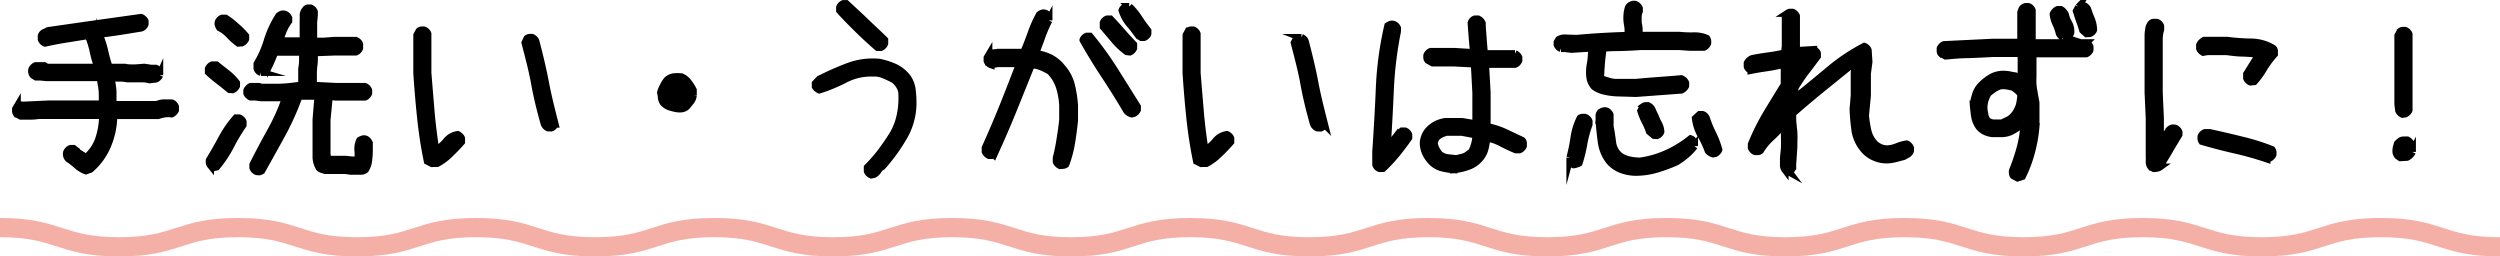 <svg xmlns="http://www.w3.org/2000/svg" viewBox="0 0 260 26.67"><defs><style>.cls-1{stroke:#000;stroke-width:0.75px;}.cls-1,.cls-2{stroke-miterlimit:10;}.cls-2{fill:none;stroke:#f4b0a6;stroke-width:2px;}</style></defs><title>アセット 22</title><g id="レイヤー_2" data-name="レイヤー 2"><g id="レイヤー_6" data-name="レイヤー 6"><path class="cls-1" d="M8.93,17.76A2.84,2.84,0,0,1,8,17.19a8.26,8.26,0,0,0-.88-.68.75.75,0,0,1-.18-.3.76.76,0,0,1,0-.37.79.79,0,0,1,.39-.39h.32l.31.24v.08l1,.62a4.41,4.41,0,0,0,1.34-2A8.07,8.07,0,0,0,10.68,12H5.14L4,12a5.29,5.29,0,0,1-.9.07c-.32,0-.63,0-.94,0l-.43-.23a.62.62,0,0,1-.1-.24,1.87,1.87,0,0,1,0-.27l.16-.27A.63.63,0,0,1,2,10.94a1,1,0,0,1,.35,0l.24,0,2.52-.12,0,0h5.54V10a6.07,6.07,0,0,0-.07-1c-.06-.32-.11-.63-.16-.94H4.8L4.18,8l-.43,0-.27-.16a.53.53,0,0,1-.16-.27.69.69,0,0,1,0-.35A.57.57,0,0,1,3.48,7a.57.57,0,0,1,.23-.16h.9L4.88,7h5.26V6.88a11.06,11.06,0,0,1-.45-1.59A9.13,9.13,0,0,0,9.2,3.73H8.93l-2.11.34c-.71.11-1.42.25-2.13.41a.67.67,0,0,1-.24-.16.69.69,0,0,1-.15-.23V3.73a.56.56,0,0,1,.27-.33A3.72,3.72,0,0,0,5,3.19L9.82,2.5l4.85-.68a.67.67,0,0,1,.24.16.51.51,0,0,1,.17.23v.31a.59.59,0,0,1-.17.24.53.53,0,0,1-.24.15l-2.11.34c-.7.11-1.42.21-2.15.29v.27A10.06,10.06,0,0,1,10.9,5.4,14.59,14.59,0,0,0,11.35,7H13a2.1,2.1,0,0,0,.56.07h.57L15,7l.74.11.47,0a.57.57,0,0,1,.23.16.74.74,0,0,1,.16.23v.32a.74.74,0,0,1-.16.23.57.57,0,0,1-.23.16l-.66.08a2.93,2.93,0,0,0-.68-.1c-.24,0-.49,0-.75,0l-.86,0a4.44,4.44,0,0,0-.84-.08h-.88v.12a6.68,6.68,0,0,1,.2,1.29c0,.44,0,.89,0,1.36h1.83l0,0h2.76a1.74,1.74,0,0,1,.72-.17c.27,0,.54,0,.8,0a.51.51,0,0,1,.23.15.67.67,0,0,1,.16.24v.35a.79.79,0,0,1-.39.39,2.59,2.59,0,0,0-.74,0,4.37,4.37,0,0,0-.67.17H13.69l0,0H11.82a7.94,7.94,0,0,1-.59,3A6.63,6.63,0,0,1,9.39,17.6Z"/><path class="cls-1" d="M23.87,9.3c-.37-.31-.74-.61-1.12-.9a13.06,13.06,0,0,1-1.07-.9V7.15a.64.64,0,0,1,.16-.23.57.57,0,0,1,.23-.16h.43l1.09.86a5.68,5.68,0,0,1,1,1v.31a.79.79,0,0,1-.39.39ZM22.3,17.41l-.42-.24a.46.46,0,0,1-.1-.23,1.19,1.19,0,0,1,0-.28c.44-.72.87-1.48,1.29-2.25a11,11,0,0,1,1.48-2.14h.31a.8.8,0,0,1,.25.16.48.48,0,0,1,.16.23V13a20.3,20.3,0,0,0-1.32,2.22,12.1,12.1,0,0,1-1.43,2.14ZM24.8,4.48a6.73,6.73,0,0,1-.95-.84,3.53,3.53,0,0,0-1-.76,1.46,1.46,0,0,1-.14-.28.55.55,0,0,1,0-.31.67.67,0,0,1,.16-.24.69.69,0,0,1,.23-.15h.36a7.91,7.91,0,0,1,1.08.84,8.53,8.53,0,0,1,1,1v.32a.79.79,0,0,1-.39.39Zm1.9,13.36a.67.67,0,0,1-.24-.16.69.69,0,0,1-.15-.23v-.32c.57-1.14,1.18-2.29,1.81-3.42a21.64,21.64,0,0,0,1.59-3.55H29l0,0H27.17l-.59-.08-.51,0a.74.74,0,0,1-.23-.16.57.57,0,0,1-.16-.23V9.42a.67.67,0,0,1,.16-.24A.69.69,0,0,1,26.07,9l.86,0,.24.08H29A11.81,11.81,0,0,0,30.21,9l1.18-.14,0-1.13,0-.59a5.41,5.41,0,0,0,.09-.84c0-.3,0-.59,0-.88l-1.32,0H28.57c-.13.34-.26.68-.41,1a6.39,6.39,0,0,1-.52,1,.82.82,0,0,1-.24.1h-.27a.53.53,0,0,1-.24-.15.63.63,0,0,1-.15-.24V6.64a10.64,10.64,0,0,0,1.09-2.49A10.32,10.32,0,0,1,29,1.66a.88.88,0,0,1,.28-.17.58.58,0,0,1,.35,0,.65.65,0,0,1,.23.15.67.67,0,0,1,.16.24v.31a5,5,0,0,0-.57,1c-.14.35-.26.71-.37,1.07l2.46,0v-2a5.58,5.58,0,0,0,0-.7A.92.92,0,0,1,31.78,1,.35.35,0,0,1,32,.84h.29a.67.67,0,0,1,.24.16.56.56,0,0,1,.15.23v.36l-.07.7v2h1.09l1.06-.08H37a.67.67,0,0,1,.24.16.51.51,0,0,1,.15.23V5a.53.53,0,0,1-.15.24.67.67,0,0,1-.24.16l-.19,0h-2l-2.15.08a6.15,6.15,0,0,1,0,1.14,7.88,7.88,0,0,0-.08,1.09l0,.66,0,.51L34.94,9h3a.54.54,0,0,1,.23.15.67.67,0,0,1,.16.24v.31a.67.67,0,0,1-.16.24.54.54,0,0,1-.23.15l-.19,0H34.94l-.7-.08L34,12.43v2.79L34,16l.08.58h.63l1.27,0,.66.07.47,0,.12,0a5.19,5.19,0,0,0,0-1.05,2.08,2.08,0,0,1,.19-1,1.46,1.46,0,0,1,.28-.13.47.47,0,0,1,.31,0,.54.54,0,0,1,.23.16.8.8,0,0,1,.16.25v.39c0,.42,0,.84-.06,1.27A2.24,2.24,0,0,1,38,17.64a.76.76,0,0,1-.47.16H37l-.27,0-.31,0a3.68,3.68,0,0,0-.82-.08h-.88l-.9,0-.33-.1a.75.75,0,0,1-.3-.18,2.43,2.43,0,0,1-.31-1.05c0-.39,0-.78,0-1.17l0,0V12.43l.2-2.43H31.31l-.24.08A28.77,28.77,0,0,1,29.3,14c-.69,1.26-1.39,2.51-2.09,3.76a.82.82,0,0,1-.24.1Z"/><path class="cls-1" d="M44.92,17l-.47-.24a45.35,45.35,0,0,1-.7-4.55c-.16-1.53-.29-3.07-.39-4.61V3.66l.23-.43a.5.5,0,0,1,.24-.1l.27,0a.67.67,0,0,1,.24.16.54.54,0,0,1,.15.23V7.58c.11,1.36.22,2.7.33,4s.28,2.66.49,4h.08a4,4,0,0,0,1.07-.95A1.85,1.85,0,0,1,47.6,14a.64.64,0,0,1,.23.16.57.57,0,0,1,.16.23v.37c-.37.42-.76.83-1.18,1.23a5.63,5.63,0,0,1-1.34,1ZM57,13.29a.64.64,0,0,1-.23-.16.67.67,0,0,1-.16-.24c-.4-1.4-.75-2.81-1-4.21s-.64-2.82-1-4.24L54.82,4a.62.62,0,0,1,.24-.1l.27,0a.67.67,0,0,1,.24.16.54.54,0,0,1,.15.23c.38,1.45.73,2.89,1,4.32s.64,2.86,1,4.29a.53.53,0,0,1-.15.24.67.67,0,0,1-.24.16Z"/><path class="cls-1" d="M70.35,11.29a5.33,5.33,0,0,1-.74-.19,1.51,1.51,0,0,1-.63-.43,1.22,1.22,0,0,1-.19-.51c0-.18-.05-.36-.08-.55A2.9,2.9,0,0,1,69,8.93a2.63,2.63,0,0,1,.39-.61A1.34,1.34,0,0,1,70.05,8a3.81,3.81,0,0,1,.83,0,1.79,1.79,0,0,1,.72.59,4.78,4.78,0,0,1,.49.78v.55a1.22,1.22,0,0,1-.23.6l-.43.53a.94.94,0,0,1-.47.25A1.76,1.76,0,0,1,70.35,11.29Z"/><path class="cls-1" d="M90.61,18.19a.67.67,0,0,1-.24-.16.64.64,0,0,1-.16-.23v-.39a15.12,15.12,0,0,0,1.45-1.66c.44-.59.86-1.2,1.25-1.84A6.59,6.59,0,0,0,93.63,12a8.68,8.68,0,0,0,.18-2.13A1.67,1.67,0,0,0,93.59,9a2.35,2.35,0,0,0-.6-.71,11.47,11.47,0,0,0-1.06-.5,2.54,2.54,0,0,0-1.17-.2,5.8,5.8,0,0,0-2.87.65,16.83,16.83,0,0,1-2.68,1.11A.9.9,0,0,1,85,9.22.68.68,0,0,1,84.8,9V8.68l.41-.43a28.61,28.61,0,0,1,3-1.33,7.16,7.16,0,0,1,3.26-.43A8.08,8.08,0,0,1,93.05,7a3.61,3.61,0,0,1,1.34,1.09,2.84,2.84,0,0,1,.47,1.29,11.37,11.37,0,0,1,.08,1.44,7,7,0,0,1-1,3.49,18.82,18.82,0,0,1-2.18,3,1.06,1.06,0,0,0-.43.41,1.3,1.3,0,0,1-.43.41Zm.66-13.26c-.68-.59-1.35-1.2-2-1.84s-1.31-1.3-1.94-2V.77a.67.67,0,0,1,.16-.24.56.56,0,0,1,.23-.15H88c.67.62,1.35,1.24,2,1.87S91.35,3.51,92,4.16v.36a.72.72,0,0,1-.15.24.71.71,0,0,1-.24.17Z"/><path class="cls-1" d="M110.25,17.21a.74.74,0,0,1-.23-.16.57.57,0,0,1-.16-.23v-.39q.24-.94.39-1.92c.11-.66.2-1.32.28-2V11a7.57,7.57,0,0,0-.33-1.93,4.19,4.19,0,0,0-1-1.66,6.34,6.34,0,0,0-.94-.47,2.69,2.69,0,0,0-1-.2l-1.89,4.69c-.63,1.56-1.31,3.11-2,4.63a.77.77,0,0,1-.23.1l-.28,0a.79.79,0,0,1-.39-.39v-.39c.65-1.45,1.28-2.91,1.87-4.38s1.16-2.94,1.71-4.39h-2.29l-.7.11a.54.54,0,0,1-.23-.15.56.56,0,0,1-.16-.24V6l.16-.27a.55.55,0,0,1,.42-.22,3.58,3.58,0,0,0,.51-.06H106l.47,0c.28-.66.54-1.33.78-2a12.77,12.77,0,0,1,.86-1.93,1,1,0,0,1,.27-.14.47.47,0,0,1,.31,0,.67.67,0,0,1,.24.16.54.54,0,0,1,.15.23v.35a14.46,14.46,0,0,0-.74,1.71c-.21.59-.43,1.18-.66,1.75a4.47,4.47,0,0,1,1.48.41,3.71,3.71,0,0,1,1.25,1,4.38,4.38,0,0,1,1,1.85,12.44,12.44,0,0,1,.33,2.13v1.56c-.08.78-.18,1.56-.31,2.34a12.17,12.17,0,0,1-.59,2.21.46.46,0,0,1-.23.1Zm7.45-5.37a1,1,0,0,1-.28-.12,1.28,1.28,0,0,1-.23-.19c-.73-1.25-1.5-2.48-2.3-3.69s-1.55-2.44-2.25-3.68a.56.56,0,0,1,.15-.23.67.67,0,0,1,.24-.16h.31a35,35,0,0,1,2.59,3.58q1.18,1.88,2.35,3.75v.31a.79.79,0,0,1-.39.39Zm-.51-6.48a7,7,0,0,1-1.29-1.21L114.75,2.8V2.37a.56.56,0,0,1,.16-.24.61.61,0,0,1,.25-.15h.31c.39.41.79.85,1.19,1.31s.81.9,1.23,1.34V5a.67.67,0,0,1-.16.24.57.57,0,0,1-.23.16Zm1.52-1.47-.27-.16c-.32-.44-.64-.87-1-1.28a4.25,4.25,0,0,1-.74-1.37.56.56,0,0,1,.16-.24.54.54,0,0,1,.23-.15h.35a6.55,6.55,0,0,1,1,1.21c.28.44.6.87.93,1.29V3.5a.46.46,0,0,1-.15.23.67.67,0,0,1-.24.16Z"/><path class="cls-1" d="M124.92,17l-.47-.24a45.35,45.35,0,0,1-.7-4.55c-.16-1.53-.29-3.07-.39-4.61V3.66l.23-.43a.5.5,0,0,1,.24-.1l.27,0a.67.67,0,0,1,.24.16.54.54,0,0,1,.15.23V7.58c.11,1.36.22,2.7.33,4s.28,2.66.49,4h.08a4,4,0,0,0,1.07-.95A1.85,1.85,0,0,1,127.6,14a.64.64,0,0,1,.23.16.57.57,0,0,1,.16.23v.37c-.37.42-.76.83-1.18,1.23a5.63,5.63,0,0,1-1.34,1ZM137,13.29a.64.64,0,0,1-.23-.16.67.67,0,0,1-.16-.24c-.4-1.4-.75-2.81-1-4.21s-.64-2.82-1-4.24l.23-.43a.62.62,0,0,1,.24-.1l.27,0a.67.67,0,0,1,.24.16.54.54,0,0,1,.15.23c.38,1.45.73,2.89,1,4.32s.64,2.86,1,4.29a.53.53,0,0,1-.15.24.67.67,0,0,1-.24.16Z"/><path class="cls-1" d="M143.48,17.52a.63.63,0,0,1-.39-.39l0-1.36c.15-2.2.28-4.4.37-6.59a35,35,0,0,1,.88-6.5,1.71,1.71,0,0,1,.27-.14.55.55,0,0,1,.31,0,.66.66,0,0,1,.26.16.69.69,0,0,1,.15.23v.32a39.42,39.42,0,0,0-.74,6q-.13,3-.33,6.08h.08l.69-.89a4.57,4.57,0,0,1,.77-.81h.31a.63.63,0,0,1,.39.39v.31c-.39.56-.81,1.11-1.25,1.66a17.22,17.22,0,0,1-1.42,1.52Zm7.71.12a6.94,6.94,0,0,1-1.29-.21,2.36,2.36,0,0,1-1.09-.69,3.25,3.25,0,0,1-.57-.88,2.56,2.56,0,0,1-.21-1,2.29,2.29,0,0,1,.19-.76,2.13,2.13,0,0,1,.43-.63,3,3,0,0,1,.76-.55,3.33,3.33,0,0,1,.88-.27h1.8l1.41.24V9.65l-.16-3-2.07-.11H149l-.5-.28a.46.46,0,0,1-.1-.23,2.13,2.13,0,0,1,0-.27.67.67,0,0,1,.16-.24.57.57,0,0,1,.23-.16h.35l0,0h2.15l1.95.12V5.2c-.05-.48-.1-1-.13-1.43s-.08-.93-.1-1.4a.63.63,0,0,1,.15-.24.53.53,0,0,1,.24-.15h.31a1.06,1.06,0,0,1,.26.17,1.06,1.06,0,0,1,.17.26c0,.52.06,1,.1,1.59s.08,1.07.14,1.59l.76,0h2.42a.79.79,0,0,1,.39.39v.31a.67.67,0,0,1-.16.24.54.54,0,0,1-.23.15l-.2,0h-2.22l-.65,0v.12l.16,2.81v3.56a8.18,8.18,0,0,1,1.87.6l1.78.84a.41.41,0,0,1,.12.28v.29a.57.57,0,0,1-.16.23.64.64,0,0,1-.23.16h-.39q-.75-.31-1.47-.69a5.15,5.15,0,0,0-1.56-.54,5.77,5.77,0,0,1-.2,1.21,2.47,2.47,0,0,1-.58,1,2.78,2.78,0,0,1-1.19.77A6.12,6.12,0,0,1,151.19,17.64Zm1.37-1.48.51-.39a4.57,4.57,0,0,0,.31-.83,3.5,3.5,0,0,0,.12-.91l-1.45-.28h-1.64a4.81,4.81,0,0,0-.53.2,1.71,1.71,0,0,0-.49.35,1.66,1.66,0,0,0-.17.32,1,1,0,0,0-.06.36,2.32,2.32,0,0,0,.22.59,2,2,0,0,0,.37.51,1.63,1.63,0,0,0,.8.33l.91.1.57-.14A1.55,1.55,0,0,0,152.56,16.16Z"/><path class="cls-1" d="M168.14,9.65a7.11,7.11,0,0,1-1.25-.17A2.83,2.83,0,0,1,165.8,9a1.84,1.84,0,0,1-.41-.78,3.36,3.36,0,0,1-.06-.9c0-.36.1-.73.14-1.09A10.6,10.6,0,0,0,165.53,5h-.16l-1.93.12-.71-.08-.39,0a.6.6,0,0,1-.23-.16.57.57,0,0,1-.16-.23V4.4l.16-.28a1.56,1.56,0,0,1,.41-.15,2.15,2.15,0,0,1,.45,0L164,4c.89-.08,1.79-.15,2.67-.2s1.77-.09,2.66-.11V3.15c0-.29-.06-.57-.1-.84a3.65,3.65,0,0,1,0-.88c0-.16.05-.31.08-.45a.66.66,0,0,1,.19-.37,1.46,1.46,0,0,1,.28-.14.55.55,0,0,1,.31,0,.57.57,0,0,1,.23.16.74.74,0,0,1,.16.23v.32a1.4,1.4,0,0,0-.12.58v.63a3.34,3.34,0,0,1,.1.62c0,.21,0,.43,0,.67h.16l0,0h4a12,12,0,0,0,1.48.06,3.16,3.16,0,0,1,1.39.25.89.89,0,0,1,.1.23,2.16,2.16,0,0,1,0,.28.67.67,0,0,1-.16.24.64.64,0,0,1-.23.17h-1.41l-1.19-.08h-4c-.63.05-1.27.08-1.94.1s-1.31,0-1.93.09c-.08.47-.14,1-.18,1.43s-.07,1-.1,1.47l.12.31.76.23a2.63,2.63,0,0,0,.8.12h2c.78-.08,1.57-.14,2.36-.2s1.58-.11,2.36-.19a1.14,1.14,0,0,1,.27.17.86.86,0,0,1,.18.26v.31a.7.7,0,0,1-.18.25.91.91,0,0,1-.27.18l-4.72.35Zm-4.47,7.48a.6.6,0,0,1-.23-.15.67.67,0,0,1-.16-.24l0-.35a17.74,17.74,0,0,0,.43-2.1,6.52,6.52,0,0,1,.63-2,.46.46,0,0,1,.25-.08h.25a.8.8,0,0,1,.25.16.54.54,0,0,1,.16.23v.35a11.55,11.55,0,0,0-.54,2,15,15,0,0,1-.49,2,.61.61,0,0,1-.23.09A1.19,1.19,0,0,1,163.67,17.13Zm6.35.78a4.61,4.61,0,0,1-1.43-.29,3.09,3.09,0,0,1-1.23-.88,4.14,4.14,0,0,1-.82-2c-.1-.74-.18-1.48-.23-2.24a2.74,2.74,0,0,0,0-.43.56.56,0,0,1,.15-.39,1,1,0,0,1,.28-.13.47.47,0,0,1,.31,0,.46.46,0,0,1,.23.15.67.67,0,0,1,.16.24v.54l0,.67c.11.54.19,1.1.26,1.65a2.12,2.12,0,0,0,.76,1.41,2.72,2.72,0,0,0,1,.43,5.06,5.06,0,0,0,1.12.12,10,10,0,0,0,2.77-.8,11.71,11.71,0,0,0,2.48-1.52.48.48,0,0,1,.23.16.8.8,0,0,1,.16.25v.35a6,6,0,0,1-.89.92,8,8,0,0,1-1,.72,16.88,16.88,0,0,1-2,.74A7.8,7.8,0,0,1,170,17.91Zm2-3.84-.47-.39a7.35,7.35,0,0,0-.47-1.08,6.47,6.47,0,0,1-.43-1.07l.24-.43a.64.64,0,0,1,.23-.1l.28,0a.86.86,0,0,1,.43.45,4.89,4.89,0,0,0,.27.57,6,6,0,0,0,.37.82,2,2,0,0,1,.25.86.56.56,0,0,1-.15.23.67.67,0,0,1-.24.16ZM178.16,16a.83.83,0,0,1-.27-.12,1,1,0,0,1-.23-.19,10.35,10.35,0,0,0-.77-1.65,4.69,4.69,0,0,1-.56-1.73l.43-.39h.31a.54.54,0,0,1,.23.15.67.67,0,0,1,.16.24,12.38,12.38,0,0,0,.66,1.61,8.91,8.91,0,0,1,.63,1.65.57.57,0,0,1-.16.23.48.48,0,0,1-.23.16Z"/><path class="cls-1" d="M186.07,17.88l-.43-.24a.75.75,0,0,1-.15-.47v-.55c0-.41.08-.83.1-1.26s0-.88,0-1.33L185.53,13h-.08a15.23,15.23,0,0,1-1.25,1.3,5.94,5.94,0,0,0-1.11,1.34.37.37,0,0,1-.26.12h-.29a.67.67,0,0,1-.24-.16.69.69,0,0,1-.15-.23V15a23.64,23.64,0,0,1,1.56-3.15c.6-1,1.22-2,1.86-3.05V7l0-.28h-.2c-.53.13-1.08.24-1.64.32s-1.1.17-1.62.27a.67.67,0,0,1-.24-.16.54.54,0,0,1-.15-.23V6.57a.83.83,0,0,1,.21-.28,1.17,1.17,0,0,1,.3-.19c.54-.11,1.1-.2,1.68-.28a16.19,16.19,0,0,0,1.69-.31l.08-.7v-3l.24-.43a.77.77,0,0,1,.23-.1l.27,0a.67.67,0,0,1,.24.16.74.74,0,0,1,.16.23V4.81l0,.43h.43l1.36-.08a.67.67,0,0,1,.24.16.46.46,0,0,1,.15.23v.31c-.39.52-.79,1.06-1.21,1.6a19.74,19.74,0,0,0-1.13,1.68l0,1h.08q1.76-1.41,3.48-2.85a19.78,19.78,0,0,1,3.67-2.46.6.6,0,0,1,.23.15.67.67,0,0,1,.16.24l.08,1.21-.16,1.21V9.93L194,12a12,12,0,0,0,.26,1.64,2.84,2.84,0,0,0,.82,1.42,2.87,2.87,0,0,0,.56.32,1.93,1.93,0,0,0,.65.11,3,3,0,0,0,1-.23,4.63,4.63,0,0,1,1-.28.57.57,0,0,1,.23.16.67.67,0,0,1,.16.24v.31a.63.63,0,0,1-.29.35l-.41.23-.92.24a3.72,3.72,0,0,1-1,.11,3.12,3.12,0,0,1-1.12-.27,2.82,2.82,0,0,1-1-.7,4,4,0,0,1-1-2,21.59,21.59,0,0,1-.21-2.3l.12-1.4V7.54l.11-1.13h0l-3.29,2.66q-1.63,1.32-3.24,2.73v.51c0,.49.09,1,.12,1.46s0,1,0,1.53l-.12,1.79,0,.36a.74.74,0,0,1-.16.23.57.57,0,0,1-.23.16Zm-.74-6.43a1.07,1.07,0,0,0,.14-.16.2.2,0,0,0,0-.19h-.08l-.16.35,0,0Zm1.49-4.53.31-.55h-.27a.49.49,0,0,0-.1.25,1.46,1.46,0,0,0,0,.3l0,0Z"/><path class="cls-1" d="M209.82,18.5l-.43-.23a.59.59,0,0,1-.09-.24,1.14,1.14,0,0,1,0-.27,20.54,20.54,0,0,0,.84-2.51,11.92,11.92,0,0,0,.37-2.63h-.08a2.11,2.11,0,0,1-.61.65,5.77,5.77,0,0,1-.76.44,2.42,2.42,0,0,1-.88.18l-.95,0a2.45,2.45,0,0,1-.75-.2,1.82,1.82,0,0,1-.62-.46,2.53,2.53,0,0,1-.49-1.14c-.06-.41-.11-.83-.14-1.25a7.28,7.28,0,0,1,.24-1,2.45,2.45,0,0,1,.55-.94A5.14,5.14,0,0,1,207.19,8a2.62,2.62,0,0,1,1.46-.25c.26,0,.53.1.8.13a1.74,1.74,0,0,1,.76.3V8.09l0,0V5.82l0-.27h-1.29l0,0h-1.6q-1.22.07-2.49.12c-.86,0-1.69.08-2.49.15l-.43-.23a.35.35,0,0,1-.12-.25v-.3a.64.64,0,0,1,.16-.23.57.57,0,0,1,.23-.16l5.14-.25h1.6l1.25,0V2.45l0-1c0-.13,0-.25.08-.37a.44.44,0,0,1,.19-.29.5.5,0,0,1,.24-.1l.27,0a.63.63,0,0,1,.39.39v.47l0,.9,0,0v2l.67,0h1.95l0,0h3a.6.6,0,0,1,.23.16.8.8,0,0,1,.16.25V5.2a.57.57,0,0,1-.16.23.74.74,0,0,1-.23.16h-3l0,0h-1.95l-.59,0v.2l0,0V8.05a5.45,5.45,0,0,0,.08,1.35c.07.43.15.85.23,1.27v2.5a14.66,14.66,0,0,1-.47,2.66,13.07,13.07,0,0,1-.94,2.51Zm-1-6a1.75,1.75,0,0,0,.56-.43,2.27,2.27,0,0,0,.41-.58,2.58,2.58,0,0,0,.28-.76,8,8,0,0,0,.11-.84,1.08,1.08,0,0,0-.35-.47,3.82,3.82,0,0,0-.47-.35,5.88,5.88,0,0,0-.66-.14,2.35,2.35,0,0,0-.7,0,2.78,2.78,0,0,0-.67.33c-.21.15-.4.3-.58.45a4.54,4.54,0,0,0-.32.72,3,3,0,0,0-.11.8c0,.24.06.47.1.71a1.15,1.15,0,0,0,.29.62,1.12,1.12,0,0,0,.7.24h.78Zm5.74-8.65a.54.54,0,0,1-.23-.15.67.67,0,0,1-.16-.24,5.41,5.41,0,0,0-.35-1,2.82,2.82,0,0,1-.28-1,.57.57,0,0,1,.16-.23A.74.74,0,0,1,214,1h.32a.9.9,0,0,1,.27.21,2,2,0,0,1,.2.3,3.2,3.2,0,0,0,.36.91,1.79,1.79,0,0,1,.2,1,.6.6,0,0,1-.41.39ZM217,3.5l-.39-.35q-.15-.51-.33-1c-.12-.34-.23-.67-.33-1l.23-.43a.35.35,0,0,1,.25-.12h.3a.64.64,0,0,1,.23.16.57.57,0,0,1,.16.23A11,11,0,0,0,217.5,2a3.47,3.47,0,0,1,.23,1.09.46.46,0,0,1-.15.23.67.67,0,0,1-.24.16Z"/><path class="cls-1" d="M224,17.52l-.28-.15a.8.8,0,0,1-.19-.53,5.27,5.27,0,0,0,0-.57v-2l0,0V12.31l-.12-2.7V5.32l0-1.47c0-.23,0-.48.06-.74a1.07,1.07,0,0,1,.25-.66.38.38,0,0,1,.28-.12h.31a.63.63,0,0,1,.24.15.79.79,0,0,1,.15.24v.35a3.81,3.81,0,0,0-.15,1.08V5.28l0,0V9.61l.12,2.7v1.91l0,.61h.08c.13-.22.27-.44.42-.67s.29-.43.42-.64a.8.8,0,0,1,.27-.18.68.68,0,0,1,.35,0,.67.67,0,0,1,.24.16.56.56,0,0,1,.15.23V14c-.33.56-.68,1.12-1,1.68s-.69,1.12-1,1.7a.5.5,0,0,1-.23.09A1.14,1.14,0,0,1,224,17.52Zm10.05-9a.74.74,0,0,1-.23-.16.57.57,0,0,1-.16-.23V7.7l1.29-2.07q-.81-.08-1.68-.12c-.57,0-1.13-.08-1.68-.15h-2l-.43.07a.51.51,0,0,1-.23-.15.67.67,0,0,1-.16-.24V4.69a.88.88,0,0,1,.2-.29,1.11,1.11,0,0,1,.27-.2h2.38a20.08,20.08,0,0,0,2.47.18,4.49,4.49,0,0,1,2.32.66.38.38,0,0,1,.12.28v.31a10.45,10.45,0,0,0-1.09,1.46,8,8,0,0,1-1,1.39Zm1.7,8a34.79,34.79,0,0,0-3.36-.94c-1.13-.26-2.26-.55-3.38-.88a.55.55,0,0,1-.09-.23,1.19,1.19,0,0,1,0-.28.69.69,0,0,1,.15-.23.67.67,0,0,1,.24-.16h.51c1.09.24,2.18.49,3.26.76a23.3,23.3,0,0,1,3.2,1,.62.62,0,0,1,.1.24,2,2,0,0,1,0,.27.57.57,0,0,1-.16.23.64.64,0,0,1-.23.16Z"/><path class="cls-1" d="M249.63,16.39l-.27-.19a1,1,0,0,1-.16-.32,1.25,1.25,0,0,1,0-.35c0-.15.06-.3.1-.45a.67.67,0,0,1,.29-.37.55.55,0,0,1,.37-.14h.41a1,1,0,0,1,.29.25,1.41,1.41,0,0,1,.22.32v.66a1.22,1.22,0,0,1-.55.55Zm.23-4.51a.74.74,0,0,1-.23-.16.64.64,0,0,1-.16-.23l-.08-.67,0,0V7.93l0,0V3.7l.24-.43a.5.5,0,0,1,.23-.1l.28,0a.69.69,0,0,1,.23.15.67.67,0,0,1,.16.24V7.78l0,0v3.67a.64.64,0,0,1-.16.23.74.74,0,0,1-.23.16Z"/><path class="cls-2" d="M0,23.67c6.19,0,6.19,2,12.38,2s6.19-2,12.38-2,6.19,2,12.38,2,6.19-2,12.37-2,6.19,2,12.38,2,6.19-2,12.38-2,6.19,2,12.38,2,6.19-2,12.38-2,6.19,2,12.38,2,6.19-2,12.38-2,6.19,2,12.38,2,6.19-2,12.38-2,6.19,2,12.38,2,6.19-2,12.38-2,6.19,2,12.38,2,6.19-2,12.38-2,6.19,2,12.38,2,6.2-2,12.39-2,6.19,2,12.38,2,6.19-2,12.39-2,6.19,2,12.39,2"/></g></g></svg>